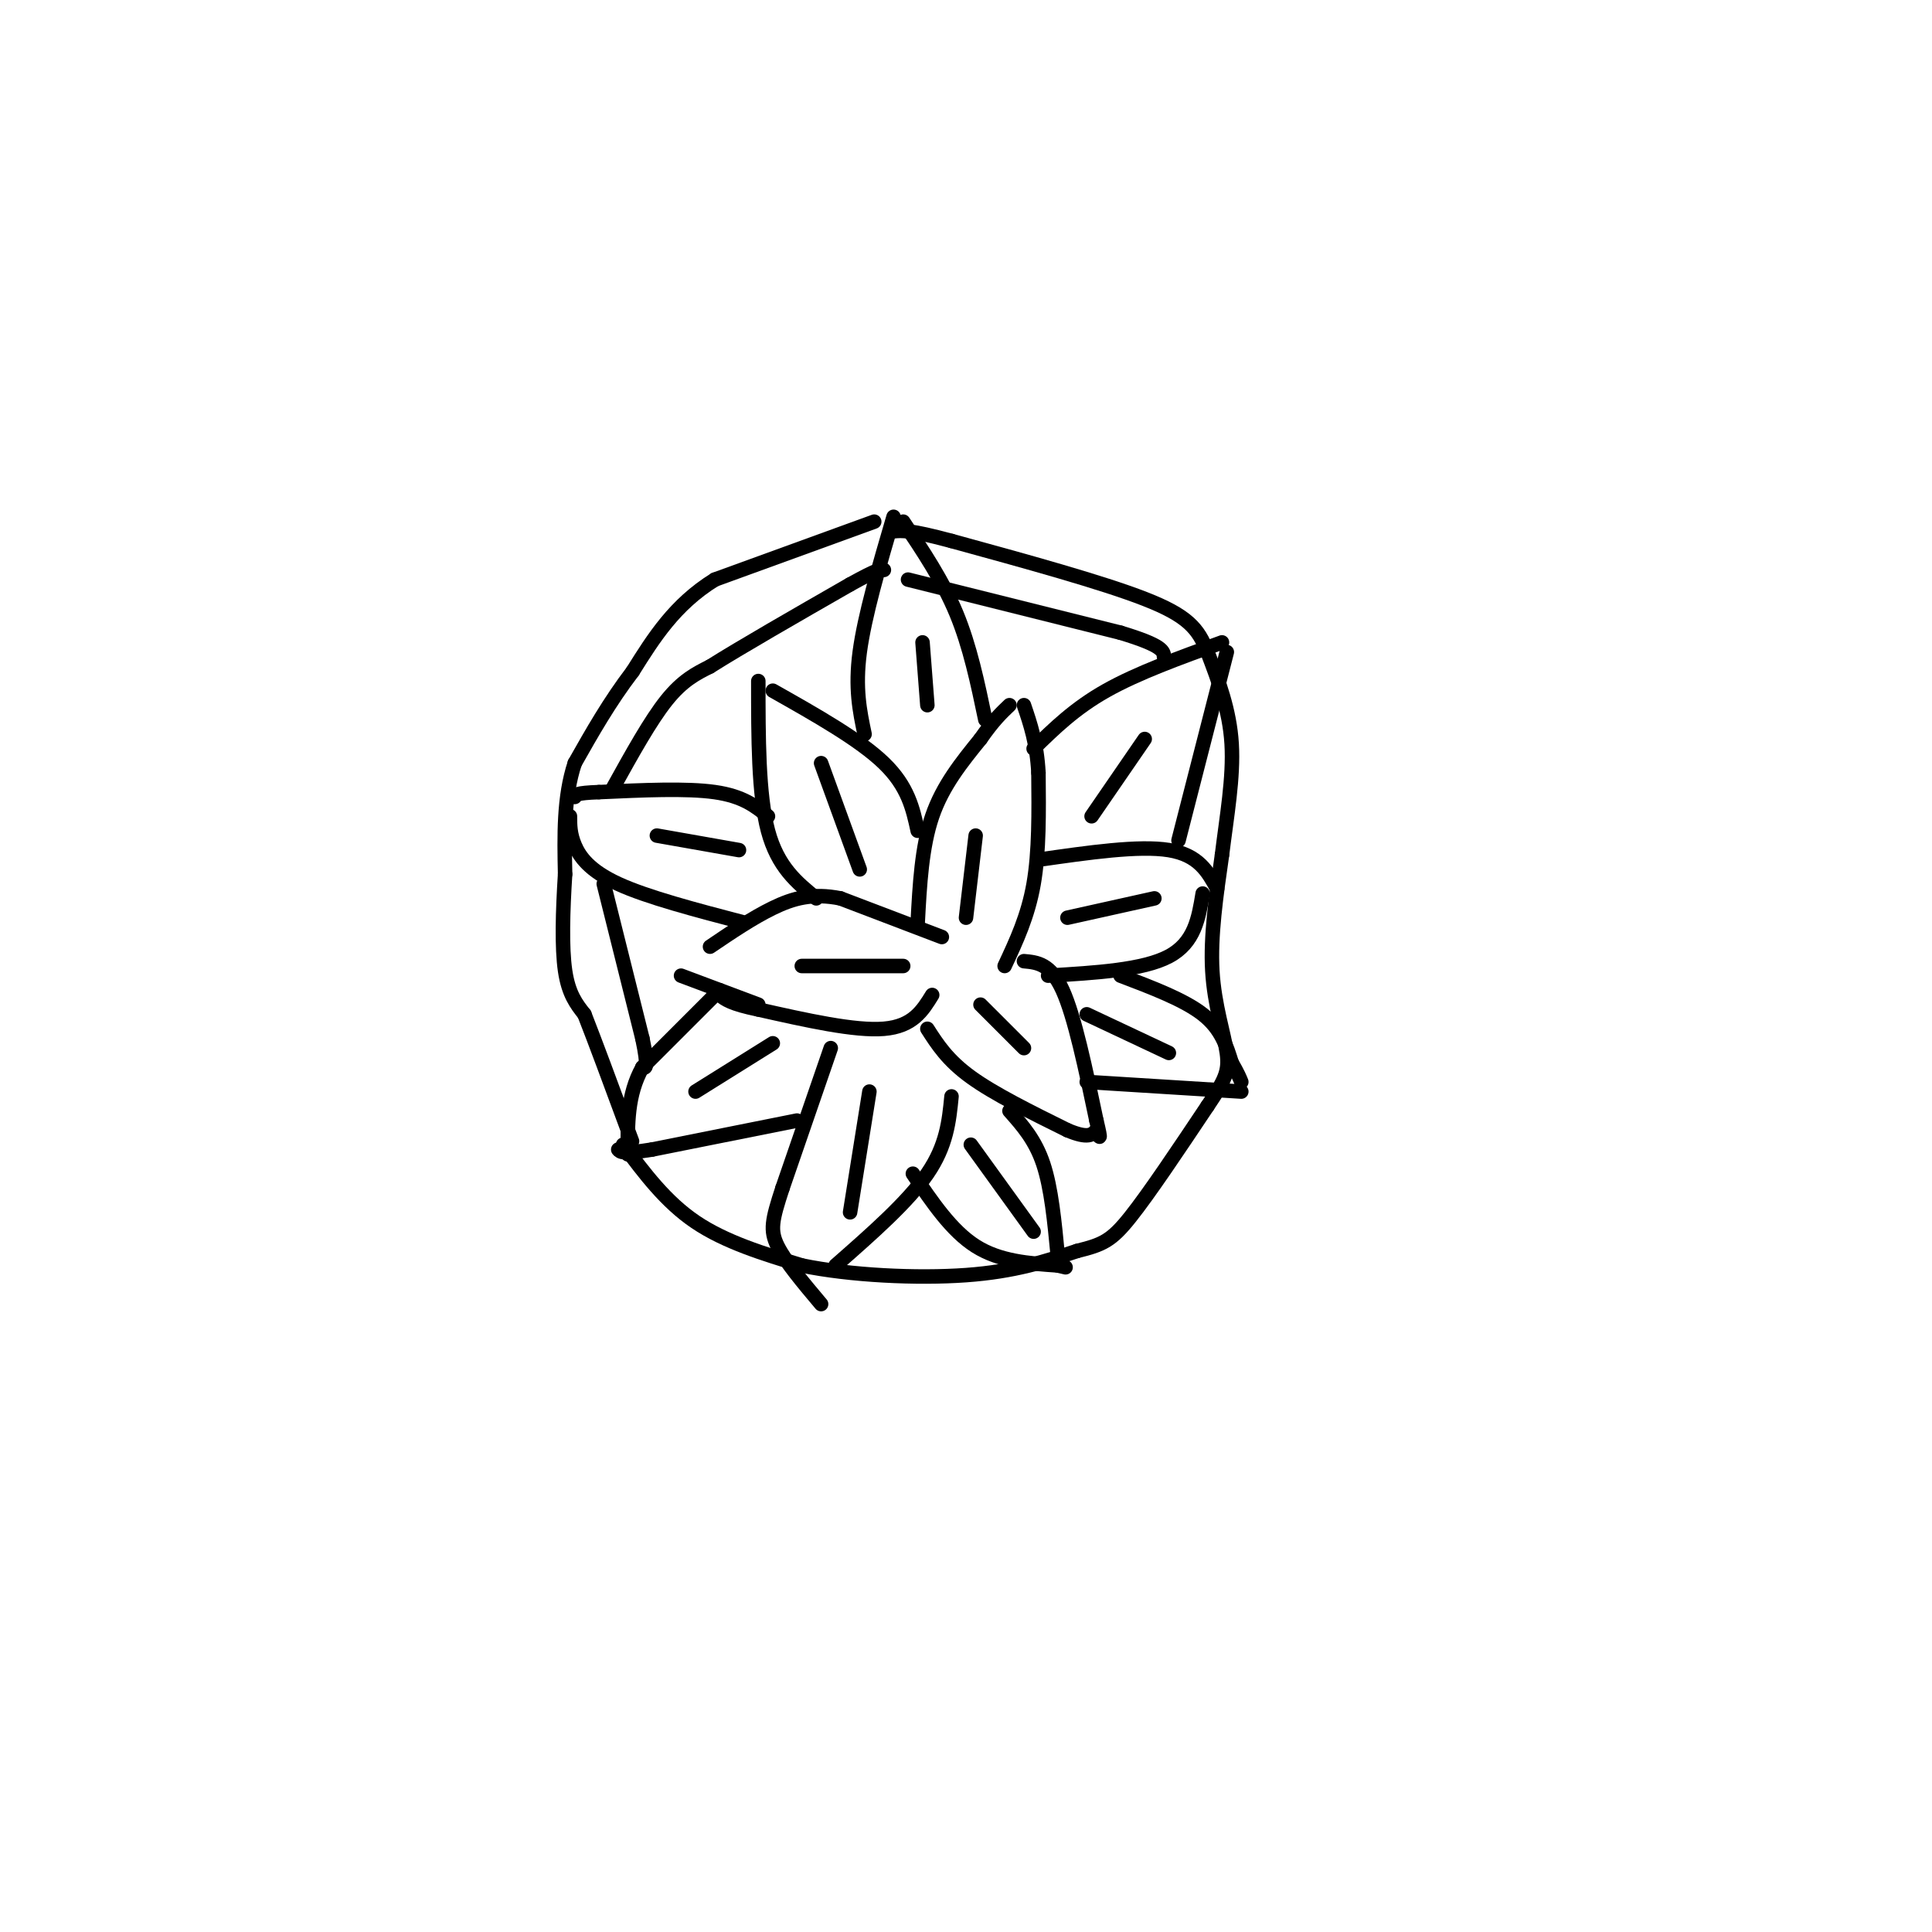 <svg viewBox='0 0 400 400' version='1.1' xmlns='http://www.w3.org/2000/svg' xmlns:xlink='http://www.w3.org/1999/xlink'><g fill='none' stroke='#000000' stroke-width='3' stroke-linecap='round' stroke-linejoin='round'><path d='M190,191c0.417,-7.833 0.833,-15.667 3,-22c2.167,-6.333 6.083,-11.167 10,-16'/><path d='M203,153c2.667,-3.833 4.333,-5.417 6,-7'/><path d='M208,200c2.417,-5.167 4.833,-10.333 6,-17c1.167,-6.667 1.083,-14.833 1,-23'/><path d='M215,160c-0.333,-6.167 -1.667,-10.083 -3,-14'/><path d='M200,190c0.000,0.000 2.000,-17.000 2,-17'/><path d='M195,194c0.000,0.000 -21.000,-8.000 -21,-8'/><path d='M174,186c-5.800,-1.156 -9.800,-0.044 -14,2c-4.200,2.044 -8.600,5.022 -13,8'/><path d='M193,206c-2.000,3.250 -4.000,6.500 -10,7c-6.000,0.500 -16.000,-1.750 -26,-4'/><path d='M157,209c-5.667,-1.167 -6.833,-2.083 -8,-3'/><path d='M157,208c0.000,0.000 -16.000,-6.000 -16,-6'/><path d='M166,200c0.000,0.000 21.000,0.000 21,0'/><path d='M192,213c2.083,3.250 4.167,6.500 9,10c4.833,3.500 12.417,7.250 20,11'/><path d='M221,234c4.333,1.833 5.167,0.917 6,0'/><path d='M212,199c2.750,0.250 5.500,0.500 8,6c2.500,5.500 4.750,16.250 7,27'/><path d='M227,232c1.167,4.833 0.583,3.417 0,2'/><path d='M203,208c0.000,0.000 9.000,9.000 9,9'/><path d='M172,217c0.000,0.000 -10.000,29.000 -10,29'/><path d='M162,246c-2.178,6.644 -2.622,8.756 -1,12c1.622,3.244 5.311,7.622 9,12'/><path d='M197,227c-0.500,5.083 -1.000,10.167 -5,16c-4.000,5.833 -11.500,12.417 -19,19'/><path d='M180,226c0.000,0.000 -4.000,25.000 -4,25'/><path d='M169,186c-4.000,-3.250 -8.000,-6.500 -10,-14c-2.000,-7.500 -2.000,-19.250 -2,-31'/><path d='M190,172c-1.000,-4.583 -2.000,-9.167 -7,-14c-5.000,-4.833 -14.000,-9.917 -23,-15'/><path d='M178,180c0.000,0.000 -8.000,-22.000 -8,-22'/><path d='M215,178c10.417,-1.500 20.833,-3.000 27,-2c6.167,1.000 8.083,4.500 10,8'/><path d='M217,202c9.833,-0.583 19.667,-1.167 25,-4c5.333,-2.833 6.167,-7.917 7,-13'/><path d='M221,190c0.000,0.000 18.000,-4.000 18,-4'/><path d='M214,155c4.250,-4.167 8.500,-8.333 15,-12c6.500,-3.667 15.250,-6.833 24,-10'/><path d='M244,174c0.000,0.000 10.000,-39.000 10,-39'/><path d='M226,169c0.000,0.000 11.000,-16.000 11,-16'/><path d='M179,152c-1.000,-4.750 -2.000,-9.500 -1,-17c1.000,-7.500 4.000,-17.750 7,-28'/><path d='M204,149c-1.583,-7.583 -3.167,-15.167 -6,-22c-2.833,-6.833 -6.917,-12.917 -11,-19'/><path d='M192,146c0.000,0.000 -1.000,-13.000 -1,-13'/><path d='M159,169c-2.583,-2.083 -5.167,-4.167 -11,-5c-5.833,-0.833 -14.917,-0.417 -24,0'/><path d='M124,164c-4.833,0.167 -4.917,0.583 -5,1'/><path d='M154,191c-10.000,-2.622 -20.000,-5.244 -26,-8c-6.000,-2.756 -8.000,-5.644 -9,-8c-1.000,-2.356 -1.000,-4.178 -1,-6'/><path d='M136,173c0.000,0.000 17.000,3.000 17,3'/><path d='M149,205c0.000,0.000 -16.000,16.000 -16,16'/><path d='M133,221c-3.167,5.667 -3.083,11.833 -3,18'/><path d='M165,232c0.000,0.000 -30.000,6.000 -30,6'/><path d='M135,238c-6.167,1.000 -6.583,0.500 -7,0'/><path d='M144,226c0.000,0.000 16.000,-10.000 16,-10'/><path d='M189,243c4.000,5.917 8.000,11.833 13,15c5.000,3.167 11.000,3.583 17,4'/><path d='M219,262c2.833,0.667 1.417,0.333 0,0'/><path d='M209,230c2.667,3.000 5.333,6.000 7,11c1.667,5.000 2.333,12.000 3,19'/><path d='M201,237c0.000,0.000 13.000,18.000 13,18'/><path d='M225,224c0.000,0.000 32.000,2.000 32,2'/><path d='M232,202c6.583,2.500 13.167,5.000 17,8c3.833,3.000 4.917,6.500 6,10'/><path d='M255,220c1.333,2.333 1.667,3.167 2,4'/><path d='M225,210c0.000,0.000 17.000,8.000 17,8'/><path d='M127,163c3.833,-6.917 7.667,-13.833 11,-18c3.333,-4.167 6.167,-5.583 9,-7'/><path d='M147,138c6.333,-4.000 17.667,-10.500 29,-17'/><path d='M176,121c6.000,-3.333 6.500,-3.167 7,-3'/><path d='M181,108c0.000,0.000 -33.000,12.000 -33,12'/><path d='M148,120c-8.333,5.167 -12.667,12.083 -17,19'/><path d='M131,139c-4.833,6.333 -8.417,12.667 -12,19'/><path d='M119,158c-2.333,7.000 -2.167,15.000 -2,23'/><path d='M117,181c-0.489,7.622 -0.711,15.178 0,20c0.711,4.822 2.356,6.911 4,9'/><path d='M121,210c2.167,5.500 5.583,14.750 9,24'/><path d='M130,234c1.500,4.000 0.750,2.000 0,0'/><path d='M125,183c0.000,0.000 8.000,32.000 8,32'/><path d='M133,215c1.333,6.333 0.667,6.167 0,6'/><path d='M129,237c4.417,5.917 8.833,11.833 15,16c6.167,4.167 14.083,6.583 22,9'/><path d='M166,262c9.956,2.067 23.844,2.733 34,2c10.156,-0.733 16.578,-2.867 23,-5'/><path d='M223,259c5.311,-1.311 7.089,-2.089 11,-7c3.911,-4.911 9.956,-13.956 16,-23'/><path d='M250,229c3.583,-5.321 4.542,-7.125 4,-11c-0.542,-3.875 -2.583,-9.821 -3,-17c-0.417,-7.179 0.792,-15.589 2,-24'/><path d='M253,177c0.978,-8.000 2.422,-16.000 2,-23c-0.422,-7.000 -2.711,-13.000 -5,-19'/><path d='M250,135c-1.889,-4.867 -4.111,-7.533 -13,-11c-8.889,-3.467 -24.444,-7.733 -40,-12'/><path d='M197,112c-8.667,-2.333 -10.333,-2.167 -12,-2'/><path d='M188,120c0.000,0.000 44.000,11.000 44,11'/><path d='M232,131c8.833,2.667 8.917,3.833 9,5'/></g>
</svg>